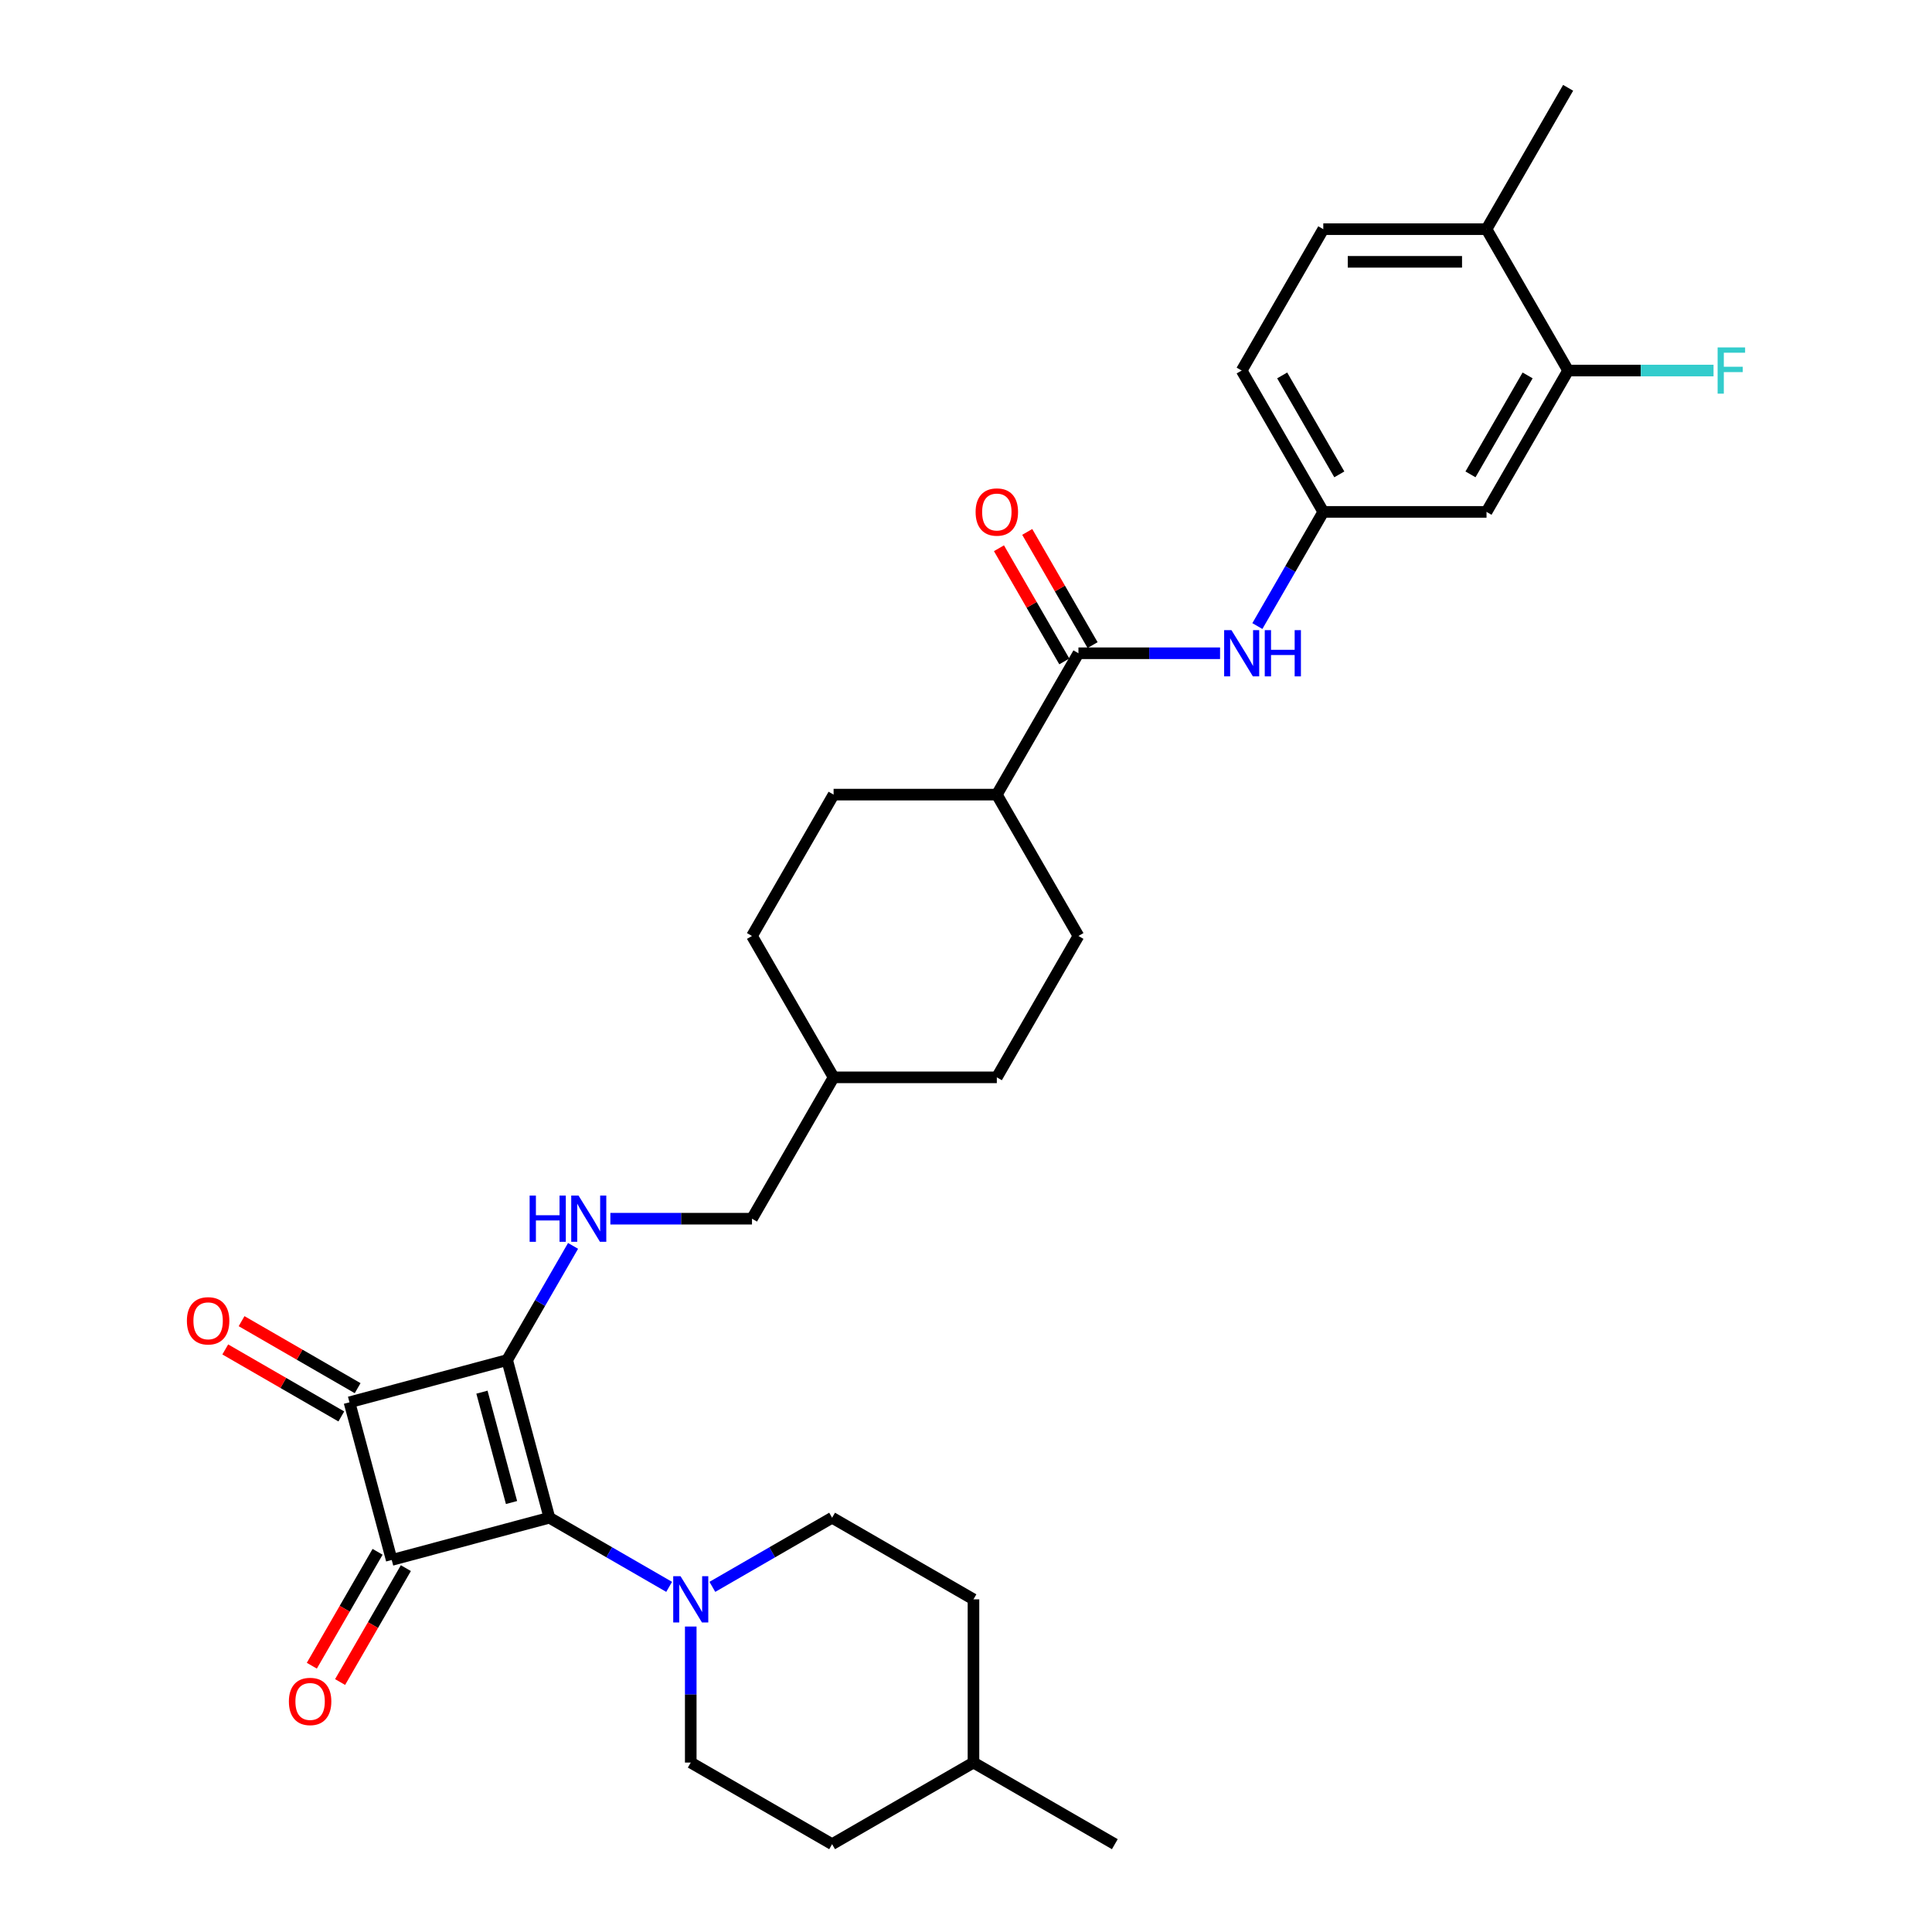<?xml version='1.0' encoding='iso-8859-1'?>
<svg version='1.1' baseProfile='full'
              xmlns='http://www.w3.org/2000/svg'
                      xmlns:rdkit='http://www.rdkit.org/xml'
                      xmlns:xlink='http://www.w3.org/1999/xlink'
                  xml:space='preserve'
width='1000px' height='1000px' viewBox='0 0 1000 1000'>
<!-- END OF HEADER -->
<rect style='opacity:1.0;fill:#FFFFFF;stroke:none' width='1000' height='1000' x='0' y='0'> </rect>
<path class='bond-0' d='M 262.497,703.964 L 284.364,785.572' style='fill:none;fill-rule:evenodd;stroke:#000000;stroke-width:6px;stroke-linecap:butt;stroke-linejoin:miter;stroke-opacity:1' />
<path class='bond-0' d='M 249.456,720.578 L 264.762,777.704' style='fill:none;fill-rule:evenodd;stroke:#000000;stroke-width:6px;stroke-linecap:butt;stroke-linejoin:miter;stroke-opacity:1' />
<path class='bond-2' d='M 262.497,703.964 L 180.889,725.831' style='fill:none;fill-rule:evenodd;stroke:#000000;stroke-width:6px;stroke-linecap:butt;stroke-linejoin:miter;stroke-opacity:1' />
<path class='bond-4' d='M 262.497,703.964 L 279.556,674.418' style='fill:none;fill-rule:evenodd;stroke:#000000;stroke-width:6px;stroke-linecap:butt;stroke-linejoin:miter;stroke-opacity:1' />
<path class='bond-4' d='M 279.556,674.418 L 296.614,644.872' style='fill:none;fill-rule:evenodd;stroke:#0000FF;stroke-width:6px;stroke-linecap:butt;stroke-linejoin:miter;stroke-opacity:1' />
<path class='bond-3' d='M 284.364,785.572 L 315.355,803.464' style='fill:none;fill-rule:evenodd;stroke:#000000;stroke-width:6px;stroke-linecap:butt;stroke-linejoin:miter;stroke-opacity:1' />
<path class='bond-3' d='M 315.355,803.464 L 346.346,821.357' style='fill:none;fill-rule:evenodd;stroke:#0000FF;stroke-width:6px;stroke-linecap:butt;stroke-linejoin:miter;stroke-opacity:1' />
<path class='bond-31' d='M 284.364,785.572 L 202.756,807.439' style='fill:none;fill-rule:evenodd;stroke:#000000;stroke-width:6px;stroke-linecap:butt;stroke-linejoin:miter;stroke-opacity:1' />
<path class='bond-1' d='M 202.756,807.439 L 180.889,725.831' style='fill:none;fill-rule:evenodd;stroke:#000000;stroke-width:6px;stroke-linecap:butt;stroke-linejoin:miter;stroke-opacity:1' />
<path class='bond-9' d='M 195.439,803.214 L 178.42,832.693' style='fill:none;fill-rule:evenodd;stroke:#000000;stroke-width:6px;stroke-linecap:butt;stroke-linejoin:miter;stroke-opacity:1' />
<path class='bond-9' d='M 178.42,832.693 L 161.4,862.171' style='fill:none;fill-rule:evenodd;stroke:#FF0000;stroke-width:6px;stroke-linecap:butt;stroke-linejoin:miter;stroke-opacity:1' />
<path class='bond-9' d='M 210.073,811.663 L 193.053,841.142' style='fill:none;fill-rule:evenodd;stroke:#000000;stroke-width:6px;stroke-linecap:butt;stroke-linejoin:miter;stroke-opacity:1' />
<path class='bond-9' d='M 193.053,841.142 L 176.034,870.62' style='fill:none;fill-rule:evenodd;stroke:#FF0000;stroke-width:6px;stroke-linecap:butt;stroke-linejoin:miter;stroke-opacity:1' />
<path class='bond-10' d='M 185.113,718.514 L 155.077,701.173' style='fill:none;fill-rule:evenodd;stroke:#000000;stroke-width:6px;stroke-linecap:butt;stroke-linejoin:miter;stroke-opacity:1' />
<path class='bond-10' d='M 155.077,701.173 L 125.041,683.831' style='fill:none;fill-rule:evenodd;stroke:#FF0000;stroke-width:6px;stroke-linecap:butt;stroke-linejoin:miter;stroke-opacity:1' />
<path class='bond-10' d='M 176.665,733.147 L 146.629,715.806' style='fill:none;fill-rule:evenodd;stroke:#000000;stroke-width:6px;stroke-linecap:butt;stroke-linejoin:miter;stroke-opacity:1' />
<path class='bond-10' d='M 146.629,715.806 L 116.593,698.465' style='fill:none;fill-rule:evenodd;stroke:#FF0000;stroke-width:6px;stroke-linecap:butt;stroke-linejoin:miter;stroke-opacity:1' />
<path class='bond-14' d='M 357.532,841.891 L 357.532,877.096' style='fill:none;fill-rule:evenodd;stroke:#0000FF;stroke-width:6px;stroke-linecap:butt;stroke-linejoin:miter;stroke-opacity:1' />
<path class='bond-14' d='M 357.532,877.096 L 357.532,912.302' style='fill:none;fill-rule:evenodd;stroke:#000000;stroke-width:6px;stroke-linecap:butt;stroke-linejoin:miter;stroke-opacity:1' />
<path class='bond-15' d='M 368.718,821.357 L 399.708,803.464' style='fill:none;fill-rule:evenodd;stroke:#0000FF;stroke-width:6px;stroke-linecap:butt;stroke-linejoin:miter;stroke-opacity:1' />
<path class='bond-15' d='M 399.708,803.464 L 430.699,785.572' style='fill:none;fill-rule:evenodd;stroke:#000000;stroke-width:6px;stroke-linecap:butt;stroke-linejoin:miter;stroke-opacity:1' />
<path class='bond-20' d='M 315.927,630.796 L 352.577,630.796' style='fill:none;fill-rule:evenodd;stroke:#0000FF;stroke-width:6px;stroke-linecap:butt;stroke-linejoin:miter;stroke-opacity:1' />
<path class='bond-20' d='M 352.577,630.796 L 389.227,630.796' style='fill:none;fill-rule:evenodd;stroke:#000000;stroke-width:6px;stroke-linecap:butt;stroke-linejoin:miter;stroke-opacity:1' />
<path class='bond-5' d='M 558.201,338.125 L 515.957,411.293' style='fill:none;fill-rule:evenodd;stroke:#000000;stroke-width:6px;stroke-linecap:butt;stroke-linejoin:miter;stroke-opacity:1' />
<path class='bond-6' d='M 558.201,338.125 L 594.851,338.125' style='fill:none;fill-rule:evenodd;stroke:#000000;stroke-width:6px;stroke-linecap:butt;stroke-linejoin:miter;stroke-opacity:1' />
<path class='bond-6' d='M 594.851,338.125 L 631.502,338.125' style='fill:none;fill-rule:evenodd;stroke:#0000FF;stroke-width:6px;stroke-linecap:butt;stroke-linejoin:miter;stroke-opacity:1' />
<path class='bond-13' d='M 565.518,333.901 L 548.606,304.608' style='fill:none;fill-rule:evenodd;stroke:#000000;stroke-width:6px;stroke-linecap:butt;stroke-linejoin:miter;stroke-opacity:1' />
<path class='bond-13' d='M 548.606,304.608 L 531.693,275.316' style='fill:none;fill-rule:evenodd;stroke:#FF0000;stroke-width:6px;stroke-linecap:butt;stroke-linejoin:miter;stroke-opacity:1' />
<path class='bond-13' d='M 550.884,342.35 L 533.972,313.057' style='fill:none;fill-rule:evenodd;stroke:#000000;stroke-width:6px;stroke-linecap:butt;stroke-linejoin:miter;stroke-opacity:1' />
<path class='bond-13' d='M 533.972,313.057 L 517.06,283.764' style='fill:none;fill-rule:evenodd;stroke:#FF0000;stroke-width:6px;stroke-linecap:butt;stroke-linejoin:miter;stroke-opacity:1' />
<path class='bond-11' d='M 650.814,324.05 L 667.873,294.504' style='fill:none;fill-rule:evenodd;stroke:#0000FF;stroke-width:6px;stroke-linecap:butt;stroke-linejoin:miter;stroke-opacity:1' />
<path class='bond-11' d='M 667.873,294.504 L 684.931,264.958' style='fill:none;fill-rule:evenodd;stroke:#000000;stroke-width:6px;stroke-linecap:butt;stroke-linejoin:miter;stroke-opacity:1' />
<path class='bond-7' d='M 811.661,191.79 L 769.418,264.958' style='fill:none;fill-rule:evenodd;stroke:#000000;stroke-width:6px;stroke-linecap:butt;stroke-linejoin:miter;stroke-opacity:1' />
<path class='bond-7' d='M 790.691,194.316 L 761.121,245.534' style='fill:none;fill-rule:evenodd;stroke:#000000;stroke-width:6px;stroke-linecap:butt;stroke-linejoin:miter;stroke-opacity:1' />
<path class='bond-21' d='M 811.661,191.79 L 849.292,191.79' style='fill:none;fill-rule:evenodd;stroke:#000000;stroke-width:6px;stroke-linecap:butt;stroke-linejoin:miter;stroke-opacity:1' />
<path class='bond-21' d='M 849.292,191.79 L 886.922,191.79' style='fill:none;fill-rule:evenodd;stroke:#33CCCC;stroke-width:6px;stroke-linecap:butt;stroke-linejoin:miter;stroke-opacity:1' />
<path class='bond-34' d='M 811.661,191.79 L 769.418,118.622' style='fill:none;fill-rule:evenodd;stroke:#000000;stroke-width:6px;stroke-linecap:butt;stroke-linejoin:miter;stroke-opacity:1' />
<path class='bond-8' d='M 769.418,264.958 L 684.931,264.958' style='fill:none;fill-rule:evenodd;stroke:#000000;stroke-width:6px;stroke-linecap:butt;stroke-linejoin:miter;stroke-opacity:1' />
<path class='bond-22' d='M 684.931,264.958 L 642.688,191.79' style='fill:none;fill-rule:evenodd;stroke:#000000;stroke-width:6px;stroke-linecap:butt;stroke-linejoin:miter;stroke-opacity:1' />
<path class='bond-22' d='M 693.228,245.534 L 663.658,194.316' style='fill:none;fill-rule:evenodd;stroke:#000000;stroke-width:6px;stroke-linecap:butt;stroke-linejoin:miter;stroke-opacity:1' />
<path class='bond-12' d='M 515.957,411.293 L 431.471,411.293' style='fill:none;fill-rule:evenodd;stroke:#000000;stroke-width:6px;stroke-linecap:butt;stroke-linejoin:miter;stroke-opacity:1' />
<path class='bond-32' d='M 515.957,411.293 L 558.201,484.461' style='fill:none;fill-rule:evenodd;stroke:#000000;stroke-width:6px;stroke-linecap:butt;stroke-linejoin:miter;stroke-opacity:1' />
<path class='bond-23' d='M 357.532,912.302 L 430.699,954.545' style='fill:none;fill-rule:evenodd;stroke:#000000;stroke-width:6px;stroke-linecap:butt;stroke-linejoin:miter;stroke-opacity:1' />
<path class='bond-24' d='M 430.699,785.572 L 503.867,827.815' style='fill:none;fill-rule:evenodd;stroke:#000000;stroke-width:6px;stroke-linecap:butt;stroke-linejoin:miter;stroke-opacity:1' />
<path class='bond-16' d='M 769.418,118.622 L 684.931,118.622' style='fill:none;fill-rule:evenodd;stroke:#000000;stroke-width:6px;stroke-linecap:butt;stroke-linejoin:miter;stroke-opacity:1' />
<path class='bond-16' d='M 756.745,135.52 L 697.604,135.52' style='fill:none;fill-rule:evenodd;stroke:#000000;stroke-width:6px;stroke-linecap:butt;stroke-linejoin:miter;stroke-opacity:1' />
<path class='bond-29' d='M 769.418,118.622 L 811.661,45.455' style='fill:none;fill-rule:evenodd;stroke:#000000;stroke-width:6px;stroke-linecap:butt;stroke-linejoin:miter;stroke-opacity:1' />
<path class='bond-17' d='M 684.931,118.622 L 642.688,191.79' style='fill:none;fill-rule:evenodd;stroke:#000000;stroke-width:6px;stroke-linecap:butt;stroke-linejoin:miter;stroke-opacity:1' />
<path class='bond-18' d='M 431.471,411.293 L 389.227,484.461' style='fill:none;fill-rule:evenodd;stroke:#000000;stroke-width:6px;stroke-linecap:butt;stroke-linejoin:miter;stroke-opacity:1' />
<path class='bond-19' d='M 558.201,484.461 L 515.957,557.628' style='fill:none;fill-rule:evenodd;stroke:#000000;stroke-width:6px;stroke-linecap:butt;stroke-linejoin:miter;stroke-opacity:1' />
<path class='bond-27' d='M 389.227,630.796 L 431.471,557.628' style='fill:none;fill-rule:evenodd;stroke:#000000;stroke-width:6px;stroke-linecap:butt;stroke-linejoin:miter;stroke-opacity:1' />
<path class='bond-33' d='M 430.699,954.545 L 503.867,912.302' style='fill:none;fill-rule:evenodd;stroke:#000000;stroke-width:6px;stroke-linecap:butt;stroke-linejoin:miter;stroke-opacity:1' />
<path class='bond-28' d='M 503.867,827.815 L 503.867,912.302' style='fill:none;fill-rule:evenodd;stroke:#000000;stroke-width:6px;stroke-linecap:butt;stroke-linejoin:miter;stroke-opacity:1' />
<path class='bond-25' d='M 515.957,557.628 L 431.471,557.628' style='fill:none;fill-rule:evenodd;stroke:#000000;stroke-width:6px;stroke-linecap:butt;stroke-linejoin:miter;stroke-opacity:1' />
<path class='bond-26' d='M 389.227,484.461 L 431.471,557.628' style='fill:none;fill-rule:evenodd;stroke:#000000;stroke-width:6px;stroke-linecap:butt;stroke-linejoin:miter;stroke-opacity:1' />
<path class='bond-30' d='M 503.867,912.302 L 577.035,954.545' style='fill:none;fill-rule:evenodd;stroke:#000000;stroke-width:6px;stroke-linecap:butt;stroke-linejoin:miter;stroke-opacity:1' />
<path  class='atom-4' d='M 352.243 815.852
L 360.083 828.525
Q 360.86 829.775, 362.111 832.04
Q 363.361 834.304, 363.429 834.439
L 363.429 815.852
L 366.606 815.852
L 366.606 839.779
L 363.327 839.779
L 354.913 825.923
Q 353.932 824.301, 352.885 822.442
Q 351.871 820.583, 351.567 820.009
L 351.567 839.779
L 348.458 839.779
L 348.458 815.852
L 352.243 815.852
' fill='#0000FF'/>
<path  class='atom-5' d='M 274.139 618.833
L 277.384 618.833
L 277.384 629.005
L 289.617 629.005
L 289.617 618.833
L 292.862 618.833
L 292.862 642.76
L 289.617 642.76
L 289.617 631.709
L 277.384 631.709
L 277.384 642.76
L 274.139 642.76
L 274.139 618.833
' fill='#0000FF'/>
<path  class='atom-5' d='M 299.452 618.833
L 307.292 631.506
Q 308.069 632.756, 309.32 635.021
Q 310.57 637.285, 310.638 637.42
L 310.638 618.833
L 313.814 618.833
L 313.814 642.76
L 310.536 642.76
L 302.121 628.904
Q 301.141 627.282, 300.094 625.423
Q 299.08 623.564, 298.776 622.99
L 298.776 642.76
L 295.667 642.76
L 295.667 618.833
L 299.452 618.833
' fill='#0000FF'/>
<path  class='atom-7' d='M 637.399 326.162
L 645.239 338.835
Q 646.016 340.085, 647.267 342.35
Q 648.517 344.614, 648.585 344.749
L 648.585 326.162
L 651.762 326.162
L 651.762 350.089
L 648.483 350.089
L 640.069 336.233
Q 639.089 334.611, 638.041 332.752
Q 637.027 330.893, 636.723 330.319
L 636.723 350.089
L 633.614 350.089
L 633.614 326.162
L 637.399 326.162
' fill='#0000FF'/>
<path  class='atom-7' d='M 654.634 326.162
L 657.878 326.162
L 657.878 336.334
L 670.112 336.334
L 670.112 326.162
L 673.356 326.162
L 673.356 350.089
L 670.112 350.089
L 670.112 339.038
L 657.878 339.038
L 657.878 350.089
L 654.634 350.089
L 654.634 326.162
' fill='#0000FF'/>
<path  class='atom-10' d='M 149.529 880.674
Q 149.529 874.929, 152.368 871.718
Q 155.207 868.508, 160.513 868.508
Q 165.818 868.508, 168.657 871.718
Q 171.496 874.929, 171.496 880.674
Q 171.496 886.487, 168.623 889.799
Q 165.751 893.077, 160.513 893.077
Q 155.241 893.077, 152.368 889.799
Q 149.529 886.52, 149.529 880.674
M 160.513 890.373
Q 164.162 890.373, 166.122 887.94
Q 168.116 885.473, 168.116 880.674
Q 168.116 875.976, 166.122 873.611
Q 164.162 871.211, 160.513 871.211
Q 156.863 871.211, 154.869 873.577
Q 152.909 875.943, 152.909 880.674
Q 152.909 885.507, 154.869 887.94
Q 156.863 890.373, 160.513 890.373
' fill='#FF0000'/>
<path  class='atom-11' d='M 96.738 683.655
Q 96.738 677.91, 99.577 674.699
Q 102.416 671.489, 107.721 671.489
Q 113.027 671.489, 115.866 674.699
Q 118.705 677.91, 118.705 683.655
Q 118.705 689.468, 115.832 692.779
Q 112.96 696.058, 107.721 696.058
Q 102.449 696.058, 99.577 692.779
Q 96.738 689.501, 96.738 683.655
M 107.721 693.354
Q 111.371 693.354, 113.331 690.921
Q 115.325 688.454, 115.325 683.655
Q 115.325 678.957, 113.331 676.592
Q 111.371 674.192, 107.721 674.192
Q 104.072 674.192, 102.078 676.558
Q 100.118 678.924, 100.118 683.655
Q 100.118 688.488, 102.078 690.921
Q 104.072 693.354, 107.721 693.354
' fill='#FF0000'/>
<path  class='atom-14' d='M 504.974 265.025
Q 504.974 259.28, 507.813 256.07
Q 510.652 252.859, 515.957 252.859
Q 521.263 252.859, 524.102 256.07
Q 526.941 259.28, 526.941 265.025
Q 526.941 270.838, 524.068 274.15
Q 521.196 277.428, 515.957 277.428
Q 510.686 277.428, 507.813 274.15
Q 504.974 270.872, 504.974 265.025
M 515.957 274.724
Q 519.607 274.724, 521.567 272.291
Q 523.561 269.824, 523.561 265.025
Q 523.561 260.328, 521.567 257.962
Q 519.607 255.563, 515.957 255.563
Q 512.308 255.563, 510.314 257.928
Q 508.354 260.294, 508.354 265.025
Q 508.354 269.858, 510.314 272.291
Q 512.308 274.724, 515.957 274.724
' fill='#FF0000'/>
<path  class='atom-22' d='M 889.034 179.827
L 903.262 179.827
L 903.262 182.564
L 892.245 182.564
L 892.245 189.83
L 902.045 189.83
L 902.045 192.601
L 892.245 192.601
L 892.245 203.753
L 889.034 203.753
L 889.034 179.827
' fill='#33CCCC'/>
</svg>
